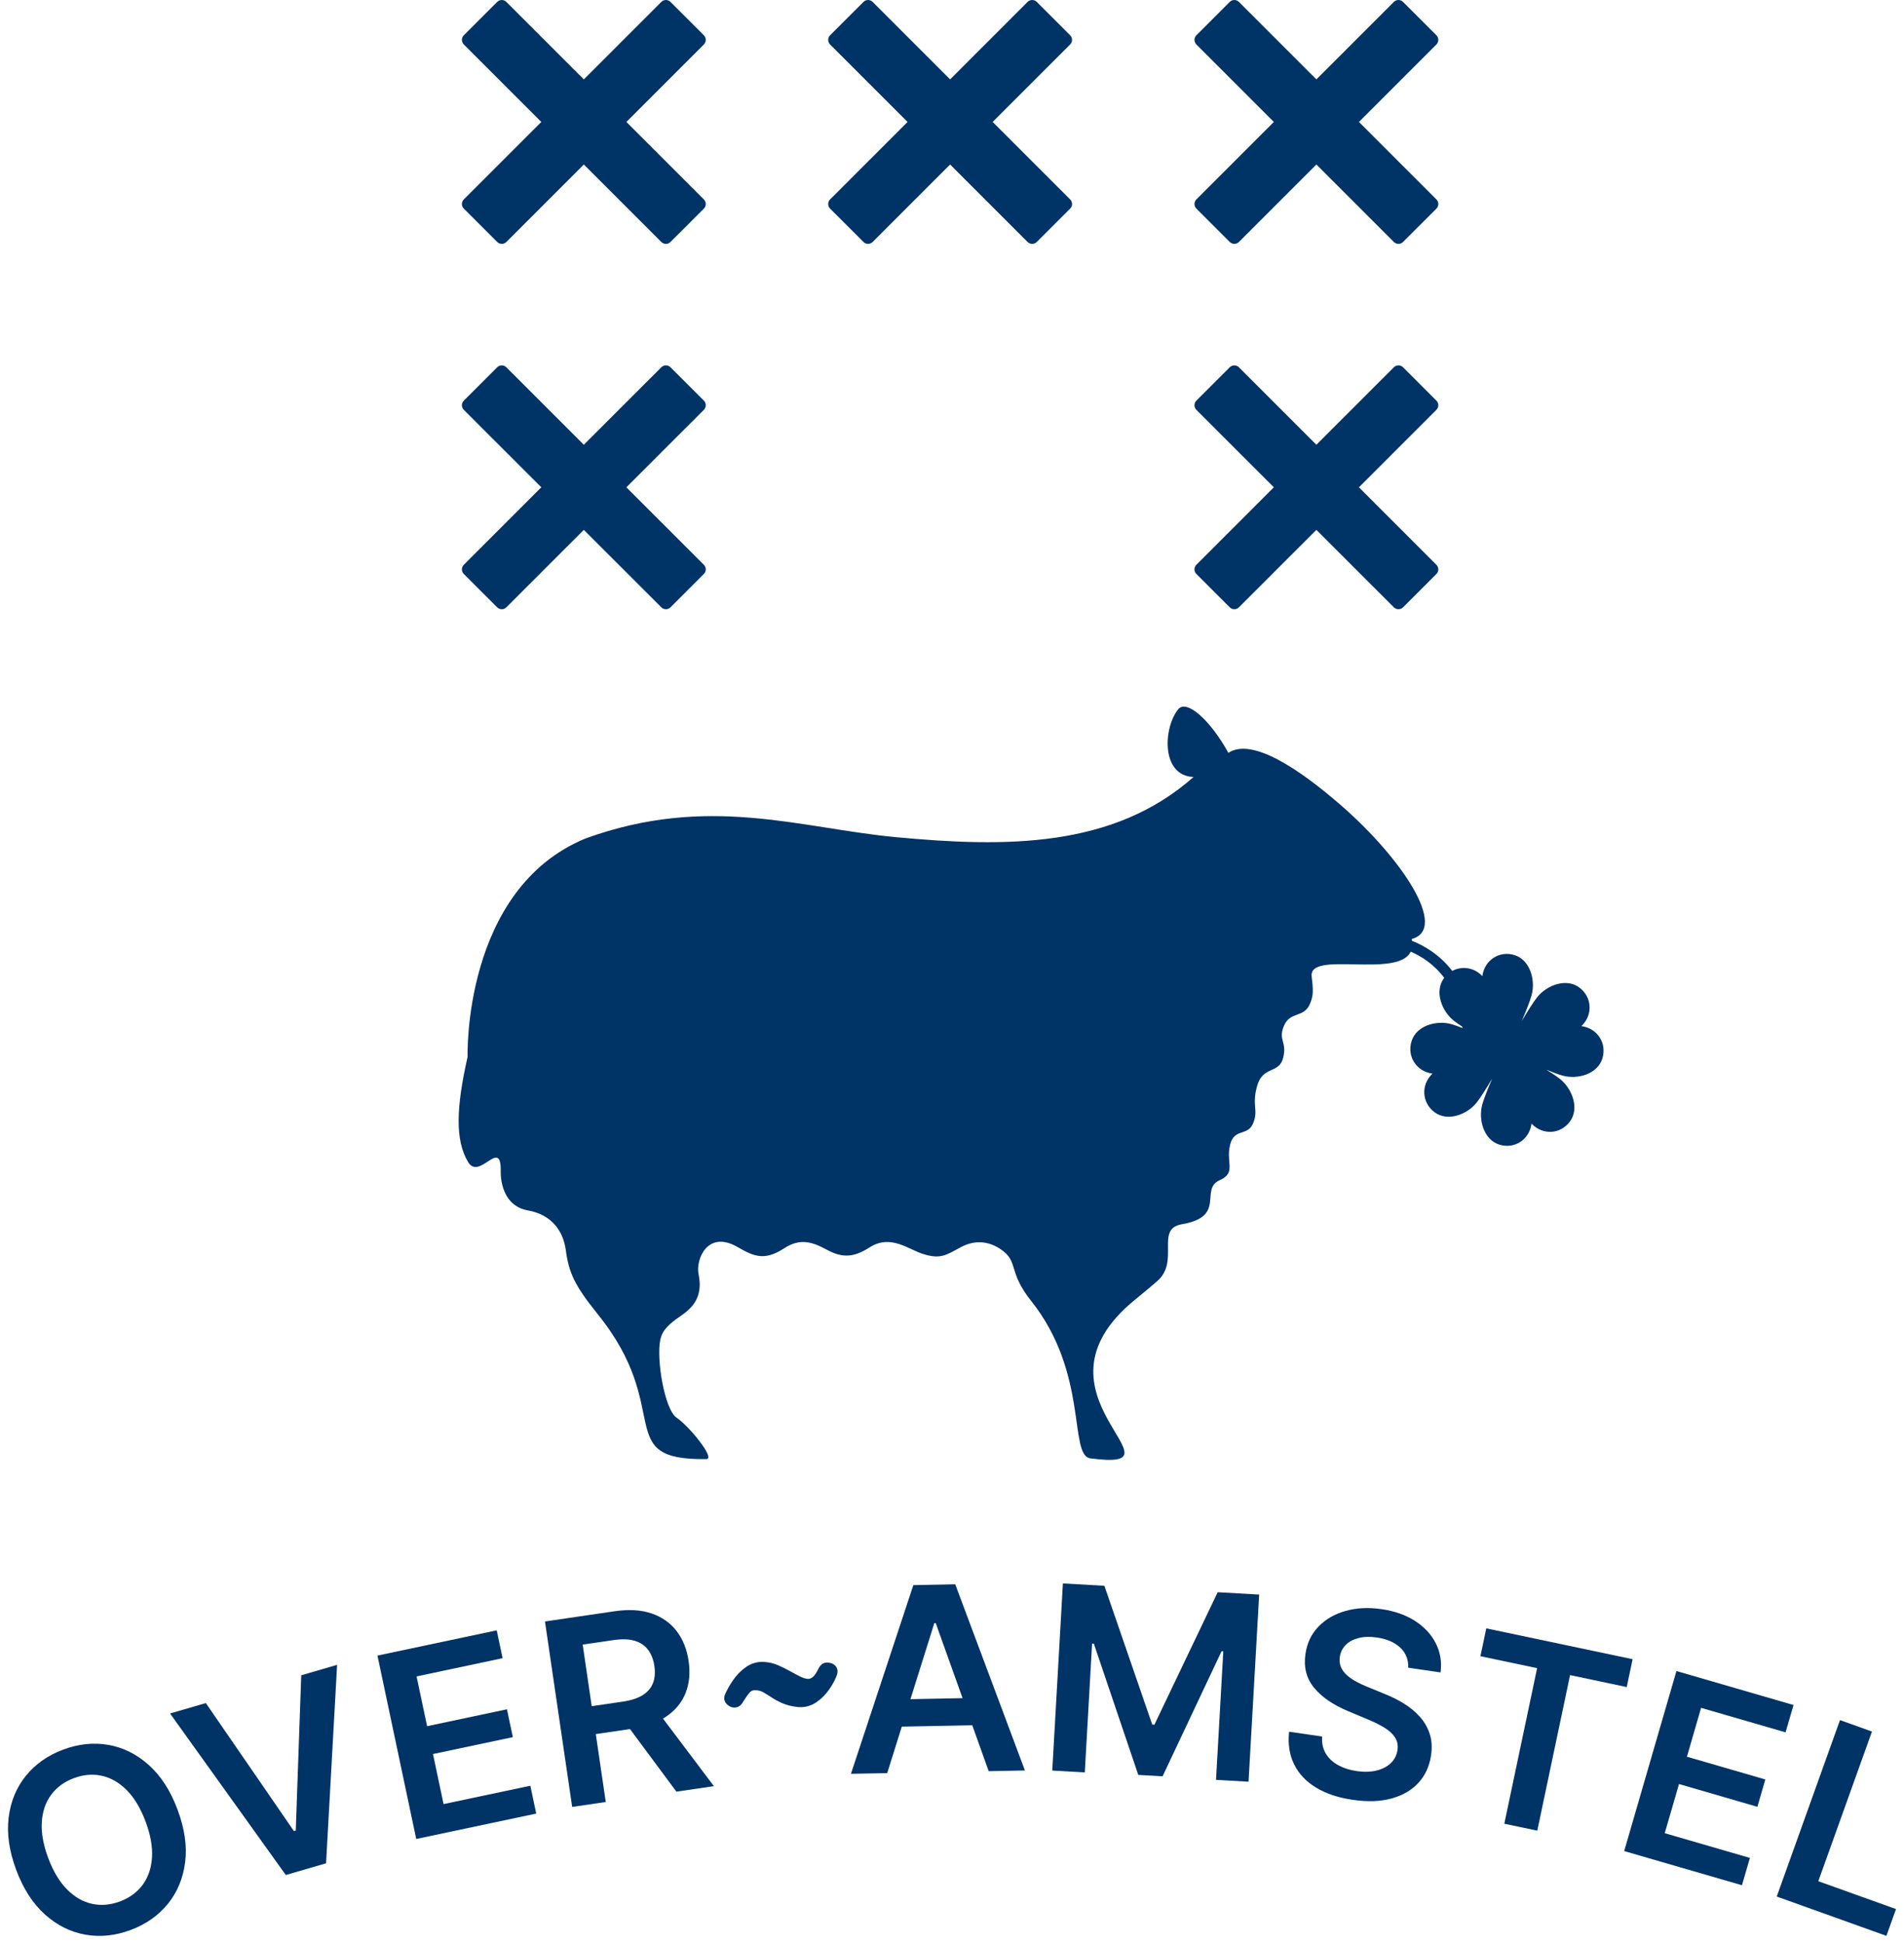 <svg width="98" height="100" viewBox="0 0 98 100" fill="none" xmlns="http://www.w3.org/2000/svg">
<path d="M23.872 10.736L25.591 12.454C25.721 12.584 25.932 12.584 26.062 12.454L30.05 8.466L34.039 12.454C34.169 12.584 34.38 12.584 34.51 12.454L36.229 10.736C36.359 10.605 36.359 10.395 36.229 10.264L32.24 6.276L36.229 2.288C36.359 2.157 36.359 1.947 36.229 1.816L34.51 0.098C34.38 -0.032 34.169 -0.032 34.039 0.098L30.05 4.086L26.062 0.098C25.932 -0.032 25.721 -0.032 25.591 0.098L23.872 1.816C23.742 1.947 23.742 2.157 23.872 2.288L27.861 6.276L23.872 10.264C23.742 10.395 23.742 10.605 23.872 10.736Z" fill="#003366"/>
<path d="M42.725 10.736L44.444 12.454C44.574 12.584 44.785 12.584 44.915 12.454L48.903 8.466L52.891 12.454C53.021 12.584 53.232 12.584 53.363 12.454L55.082 10.736C55.212 10.605 55.212 10.395 55.082 10.264L51.093 6.276L55.082 2.288C55.212 2.157 55.212 1.947 55.082 1.816L53.363 0.098C53.232 -0.032 53.021 -0.032 52.891 0.098L48.903 4.086L44.915 0.098C44.785 -0.032 44.574 -0.032 44.444 0.098L42.725 1.816C42.595 1.947 42.595 2.157 42.725 2.288L46.714 6.276L42.725 10.264C42.595 10.395 42.595 10.605 42.725 10.736Z" fill="#003366"/>
<path d="M61.578 10.736L63.296 12.454C63.426 12.584 63.637 12.584 63.767 12.454L67.756 8.466L71.744 12.454C71.874 12.584 72.085 12.584 72.215 12.454L73.934 10.736C74.064 10.605 74.064 10.394 73.934 10.264L69.946 6.276L73.934 2.287C74.064 2.157 74.064 1.946 73.934 1.816L72.215 0.098C72.085 -0.032 71.874 -0.032 71.744 0.098L67.756 4.086L63.767 0.098C63.637 -0.032 63.426 -0.032 63.296 0.098L61.578 1.816C61.448 1.946 61.448 2.157 61.578 2.287L65.566 6.276L61.578 10.264C61.448 10.394 61.448 10.605 61.578 10.736Z" fill="#003366"/>
<path d="M23.872 29.54L25.591 31.258C25.721 31.388 25.932 31.388 26.062 31.258L30.05 27.27L34.039 31.258C34.169 31.388 34.38 31.388 34.51 31.258L36.229 29.54C36.359 29.41 36.359 29.198 36.229 29.068L32.24 25.08L36.229 21.092C36.359 20.961 36.359 20.751 36.229 20.62L34.51 18.902C34.38 18.772 34.169 18.772 34.039 18.902L30.05 22.89L26.062 18.902C25.932 18.772 25.721 18.772 25.591 18.902L23.872 20.62C23.742 20.751 23.742 20.961 23.872 21.092L27.861 25.08L23.872 29.068C23.742 29.198 23.742 29.41 23.872 29.54Z" fill="#003366"/>
<path d="M61.577 29.54L63.296 31.258C63.426 31.388 63.637 31.388 63.767 31.258L67.755 27.27L71.744 31.258C71.874 31.388 72.085 31.388 72.216 31.258L73.933 29.54C74.064 29.41 74.064 29.198 73.933 29.068L69.945 25.08L73.933 21.092C74.064 20.961 74.064 20.751 73.933 20.62L72.216 18.902C72.085 18.772 71.874 18.772 71.744 18.902L67.755 22.89L63.767 18.902C63.637 18.772 63.426 18.772 63.296 18.902L61.577 20.62C61.447 20.751 61.447 20.961 61.577 21.092L65.566 25.08L61.577 29.068C61.447 29.198 61.447 29.41 61.577 29.54Z" fill="#003366"/>
<path d="M76.289 56.863C76.089 57.62 76.365 58.642 77.151 58.903C77.937 59.162 78.72 58.663 78.828 57.828C79.404 58.44 80.33 58.383 80.813 57.71C81.297 57.037 80.923 56.046 80.318 55.55C80.161 55.422 79.896 55.245 79.592 55.054C79.933 55.193 80.239 55.308 80.439 55.361C81.193 55.564 82.21 55.286 82.467 54.498C82.726 53.708 82.228 52.92 81.396 52.811C82.004 52.234 81.947 51.302 81.277 50.815C80.606 50.328 79.621 50.703 79.13 51.31C78.934 51.552 78.626 52.044 78.327 52.548C78.551 52.019 78.759 51.497 78.837 51.203C79.037 50.446 78.761 49.423 77.975 49.162C77.189 48.904 76.405 49.404 76.298 50.239C75.925 49.841 75.407 49.736 74.953 49.882C74.876 49.907 74.81 49.938 74.748 49.971C74.095 49.119 73.284 48.661 72.673 48.42C72.669 48.389 72.668 48.36 72.662 48.328C74.575 47.81 72.153 44.17 69.02 41.445C66.836 39.545 64.434 37.953 63.226 38.745C62.246 36.984 61.062 35.999 60.65 36.496C59.874 37.437 59.743 39.929 61.432 39.989C57.301 43.648 51.785 43.616 46.136 43.088C41.142 42.62 36.465 40.865 30.147 43.149C23.807 45.753 24.066 54.399 24.066 54.399C23.472 57.023 23.426 58.694 24.092 59.805C24.678 60.773 25.772 58.556 25.773 60.217C25.773 60.217 25.649 62.044 27.2 62.302C28.341 62.514 28.979 63.288 29.123 64.342C29.281 65.505 29.57 66.148 30.744 67.609C34.764 72.565 31.456 75.159 36.358 75.094C36.849 75.088 35.46 73.387 34.83 72.967C34.2 72.546 33.774 69.925 33.988 68.948C34.086 68.443 34.471 68.115 35.022 67.738C35.623 67.326 36.205 66.778 35.955 65.57C35.8 64.817 36.418 63.299 37.944 64.17C38.762 64.636 39.316 64.928 40.357 64.248C41.183 63.707 41.811 63.914 42.569 64.325C43.42 64.786 44 64.679 44.758 64.199C45.846 63.509 46.727 64.291 47.501 64.535C48.383 64.812 48.653 64.624 49.444 64.194C50.186 63.79 50.898 63.887 51.494 64.286C52.461 64.935 51.843 65.408 53.081 66.963C56.036 70.675 55.002 74.881 56.112 75.055C61.434 75.755 52.445 71.763 58.412 66.898C59.245 66.218 59.144 66.288 59.545 65.95C60.755 64.933 59.434 63.244 60.828 63.008C63.147 62.616 61.719 61.218 62.778 60.741C63.578 60.38 63.166 59.924 63.273 59.131C63.427 57.99 64.17 58.527 64.479 57.855C64.807 57.139 64.405 56.92 64.71 55.872C65.006 54.847 65.838 55.273 66.044 54.448C66.251 53.624 65.801 53.551 66.06 52.86C66.391 51.973 67.146 52.467 67.462 51.574C67.596 51.2 67.598 50.977 67.513 50.245C67.358 48.908 71.955 50.37 72.61 48.978C73.135 49.205 73.794 49.606 74.334 50.325C74.321 50.343 74.313 50.356 74.313 50.356C73.828 51.03 74.203 52.019 74.807 52.515C74.916 52.604 75.079 52.718 75.269 52.842C75.272 52.865 75.276 52.887 75.278 52.91C75.042 52.818 74.834 52.744 74.686 52.704C73.933 52.502 72.915 52.78 72.659 53.569C72.4 54.358 72.898 55.145 73.73 55.255C73.121 55.834 73.18 56.765 73.849 57.251C74.519 57.738 75.506 57.363 75.996 56.756C76.192 56.513 76.5 56.02 76.8 55.516C76.576 56.044 76.367 56.568 76.289 56.863Z" fill="#003366"/>
<path d="M47.01 81.581L43.799 91.291L45.665 91.256L46.417 88.863L50.043 88.793L50.888 91.156L52.753 91.12L49.167 81.539L47.01 81.581ZM46.861 87.45L48.089 83.539L48.164 83.538L49.544 87.398L46.861 87.45Z" fill="#003366"/>
<path d="M59.419 88.763L59.306 88.757L56.843 81.615L54.708 81.493L54.161 91.125L55.835 91.22L56.211 84.589L56.301 84.594L58.588 91.349L59.839 91.42L62.875 84.982L62.964 84.987L62.589 91.604L64.263 91.699L64.81 82.067L62.675 81.946L59.419 88.763Z" fill="#003366"/>
<path d="M72.841 83.429C72.364 83.12 71.787 82.916 71.109 82.817C70.441 82.719 69.826 82.749 69.264 82.907C68.7 83.064 68.236 83.332 67.868 83.71C67.5 84.088 67.275 84.558 67.193 85.121C67.093 85.804 67.241 86.385 67.636 86.863C68.031 87.341 68.607 87.739 69.364 88.056L70.409 88.494C70.738 88.631 71.023 88.773 71.263 88.921C71.503 89.069 71.683 89.235 71.802 89.419C71.921 89.603 71.964 89.819 71.93 90.068C71.888 90.341 71.771 90.568 71.579 90.748C71.388 90.928 71.141 91.054 70.841 91.126C70.54 91.197 70.201 91.206 69.826 91.151C69.465 91.098 69.148 90.996 68.873 90.845C68.598 90.694 68.387 90.495 68.239 90.248C68.091 90.001 68.028 89.709 68.052 89.373L66.351 89.125C66.284 89.762 66.37 90.325 66.612 90.81C66.853 91.296 67.23 91.694 67.742 92.004C68.254 92.313 68.881 92.522 69.624 92.63C70.388 92.742 71.057 92.719 71.631 92.559C72.205 92.4 72.666 92.13 73.014 91.748C73.362 91.365 73.577 90.894 73.658 90.335C73.718 89.922 73.693 89.549 73.582 89.219C73.473 88.889 73.3 88.596 73.066 88.34C72.832 88.083 72.559 87.859 72.246 87.668C71.932 87.476 71.602 87.311 71.254 87.175L70.391 86.82C70.202 86.746 70.016 86.659 69.834 86.563C69.651 86.466 69.488 86.356 69.344 86.232C69.201 86.108 69.093 85.966 69.023 85.806C68.953 85.647 68.932 85.468 68.961 85.269C68.999 85.03 69.1 84.828 69.264 84.661C69.428 84.494 69.647 84.376 69.921 84.305C70.194 84.234 70.512 84.225 70.872 84.277C71.385 84.352 71.786 84.527 72.074 84.8C72.362 85.074 72.499 85.417 72.483 85.831L74.147 86.074C74.216 85.535 74.135 85.037 73.903 84.579C73.672 84.122 73.318 83.739 72.841 83.429Z" fill="#003366"/>
<path d="M15.223 94.212L15.128 94.239L10.594 87.651L8.753 88.187L14.711 96.5L16.783 95.896L17.351 85.683L15.505 86.221L15.223 94.212Z" fill="#003366"/>
<path d="M22.831 92.85L22.286 90.274L26.397 89.404L26.093 87.971L21.983 88.841L21.441 86.279L25.869 85.341L25.566 83.908L19.428 85.207L21.424 94.645L27.599 93.339L27.297 91.906L22.831 92.85Z" fill="#003366"/>
<path d="M7.66 90.84C7.038 90.283 6.345 89.938 5.583 89.804C4.821 89.669 4.044 89.751 3.252 90.046C2.461 90.342 1.822 90.791 1.334 91.392C0.846 91.993 0.55 92.708 0.446 93.536C0.342 94.365 0.471 95.266 0.835 96.24C1.198 97.211 1.691 97.974 2.313 98.531C2.935 99.089 3.628 99.435 4.391 99.57C5.155 99.706 5.931 99.626 6.723 99.33C7.514 99.034 8.153 98.585 8.641 97.984C9.129 97.382 9.424 96.668 9.529 95.839C9.634 95.011 9.503 94.109 9.139 93.136C8.776 92.163 8.282 91.397 7.66 90.84ZM7.823 95.607C7.786 96.159 7.625 96.626 7.339 97.01C7.053 97.393 6.665 97.677 6.173 97.861C5.682 98.044 5.203 98.085 4.735 97.983C4.269 97.881 3.84 97.634 3.45 97.241C3.061 96.849 2.737 96.31 2.481 95.625C2.225 94.94 2.116 94.321 2.152 93.769C2.189 93.217 2.35 92.749 2.636 92.366C2.922 91.982 3.31 91.699 3.802 91.516C4.293 91.332 4.772 91.291 5.239 91.393C5.707 91.495 6.135 91.742 6.525 92.134C6.915 92.527 7.238 93.066 7.494 93.751C7.75 94.436 7.86 95.055 7.823 95.607Z" fill="#003366"/>
<path d="M93.589 96.819L96.351 89.117L94.705 88.527L91.45 97.608L97.094 99.632L97.589 98.253L93.589 96.819Z" fill="#003366"/>
<path d="M87.557 87.897L91.904 89.158L92.313 87.751L86.287 86.002L83.598 95.268L89.66 97.027L90.068 95.62L85.685 94.348L86.419 91.818L90.454 92.99L90.862 91.583L86.827 90.412L87.557 87.897Z" fill="#003366"/>
<path d="M34.295 88.341C34.763 88.023 35.093 87.621 35.287 87.134C35.481 86.647 35.532 86.097 35.443 85.485C35.353 84.876 35.147 84.361 34.822 83.941C34.499 83.52 34.069 83.219 33.534 83.037C32.998 82.855 32.363 82.818 31.63 82.926L28.05 83.451L29.45 92.996L31.179 92.742L30.666 89.247L32.426 88.989L34.815 92.21L36.745 91.927L34.124 88.449C34.182 88.414 34.24 88.379 34.295 88.341ZM33.608 86.628C33.51 86.879 33.333 87.084 33.077 87.244C32.821 87.403 32.479 87.515 32.05 87.578L30.456 87.811L29.991 84.642L31.576 84.41C32.008 84.347 32.37 84.358 32.662 84.443C32.953 84.529 33.184 84.683 33.353 84.904C33.521 85.125 33.631 85.405 33.681 85.744C33.73 86.082 33.706 86.377 33.608 86.628Z" fill="#003366"/>
<path d="M84.032 85.393L76.5 83.806L76.198 85.239L79.116 85.854L77.428 93.86L79.125 94.218L80.812 86.211L83.729 86.827L84.032 85.393Z" fill="#003366"/>
<path d="M42.748 85.591C42.649 85.561 42.55 85.558 42.456 85.579C42.324 85.61 42.217 85.704 42.133 85.866C42.001 86.147 41.892 86.267 41.824 86.319C41.74 86.383 41.662 86.41 41.581 86.405C41.462 86.398 41.332 86.359 41.195 86.29C41.027 86.206 40.85 86.113 40.664 86.008C40.471 85.9 40.266 85.799 40.054 85.706C39.825 85.606 39.581 85.548 39.33 85.534C38.991 85.513 38.677 85.602 38.396 85.798C38.139 85.978 37.918 86.201 37.74 86.461C37.566 86.711 37.424 86.962 37.309 87.224C37.232 87.445 37.312 87.591 37.362 87.652C37.419 87.728 37.493 87.789 37.604 87.844C37.813 87.926 38.091 87.895 38.255 87.573C38.364 87.394 38.479 87.234 38.595 87.098C38.639 87.046 38.721 86.978 38.916 86.99C39.051 86.998 39.17 87.032 39.279 87.092C39.416 87.17 39.557 87.257 39.699 87.351C39.861 87.46 40.051 87.563 40.26 87.655C40.481 87.753 40.748 87.821 41.06 87.856C41.114 87.861 41.167 87.862 41.22 87.862C41.505 87.859 41.769 87.776 42.005 87.618C42.262 87.446 42.486 87.225 42.672 86.959C42.852 86.702 42.986 86.451 43.077 86.203C43.143 85.996 43.09 85.857 43.033 85.777C42.965 85.681 42.867 85.617 42.748 85.591Z" fill="#003366"/>
</svg>
